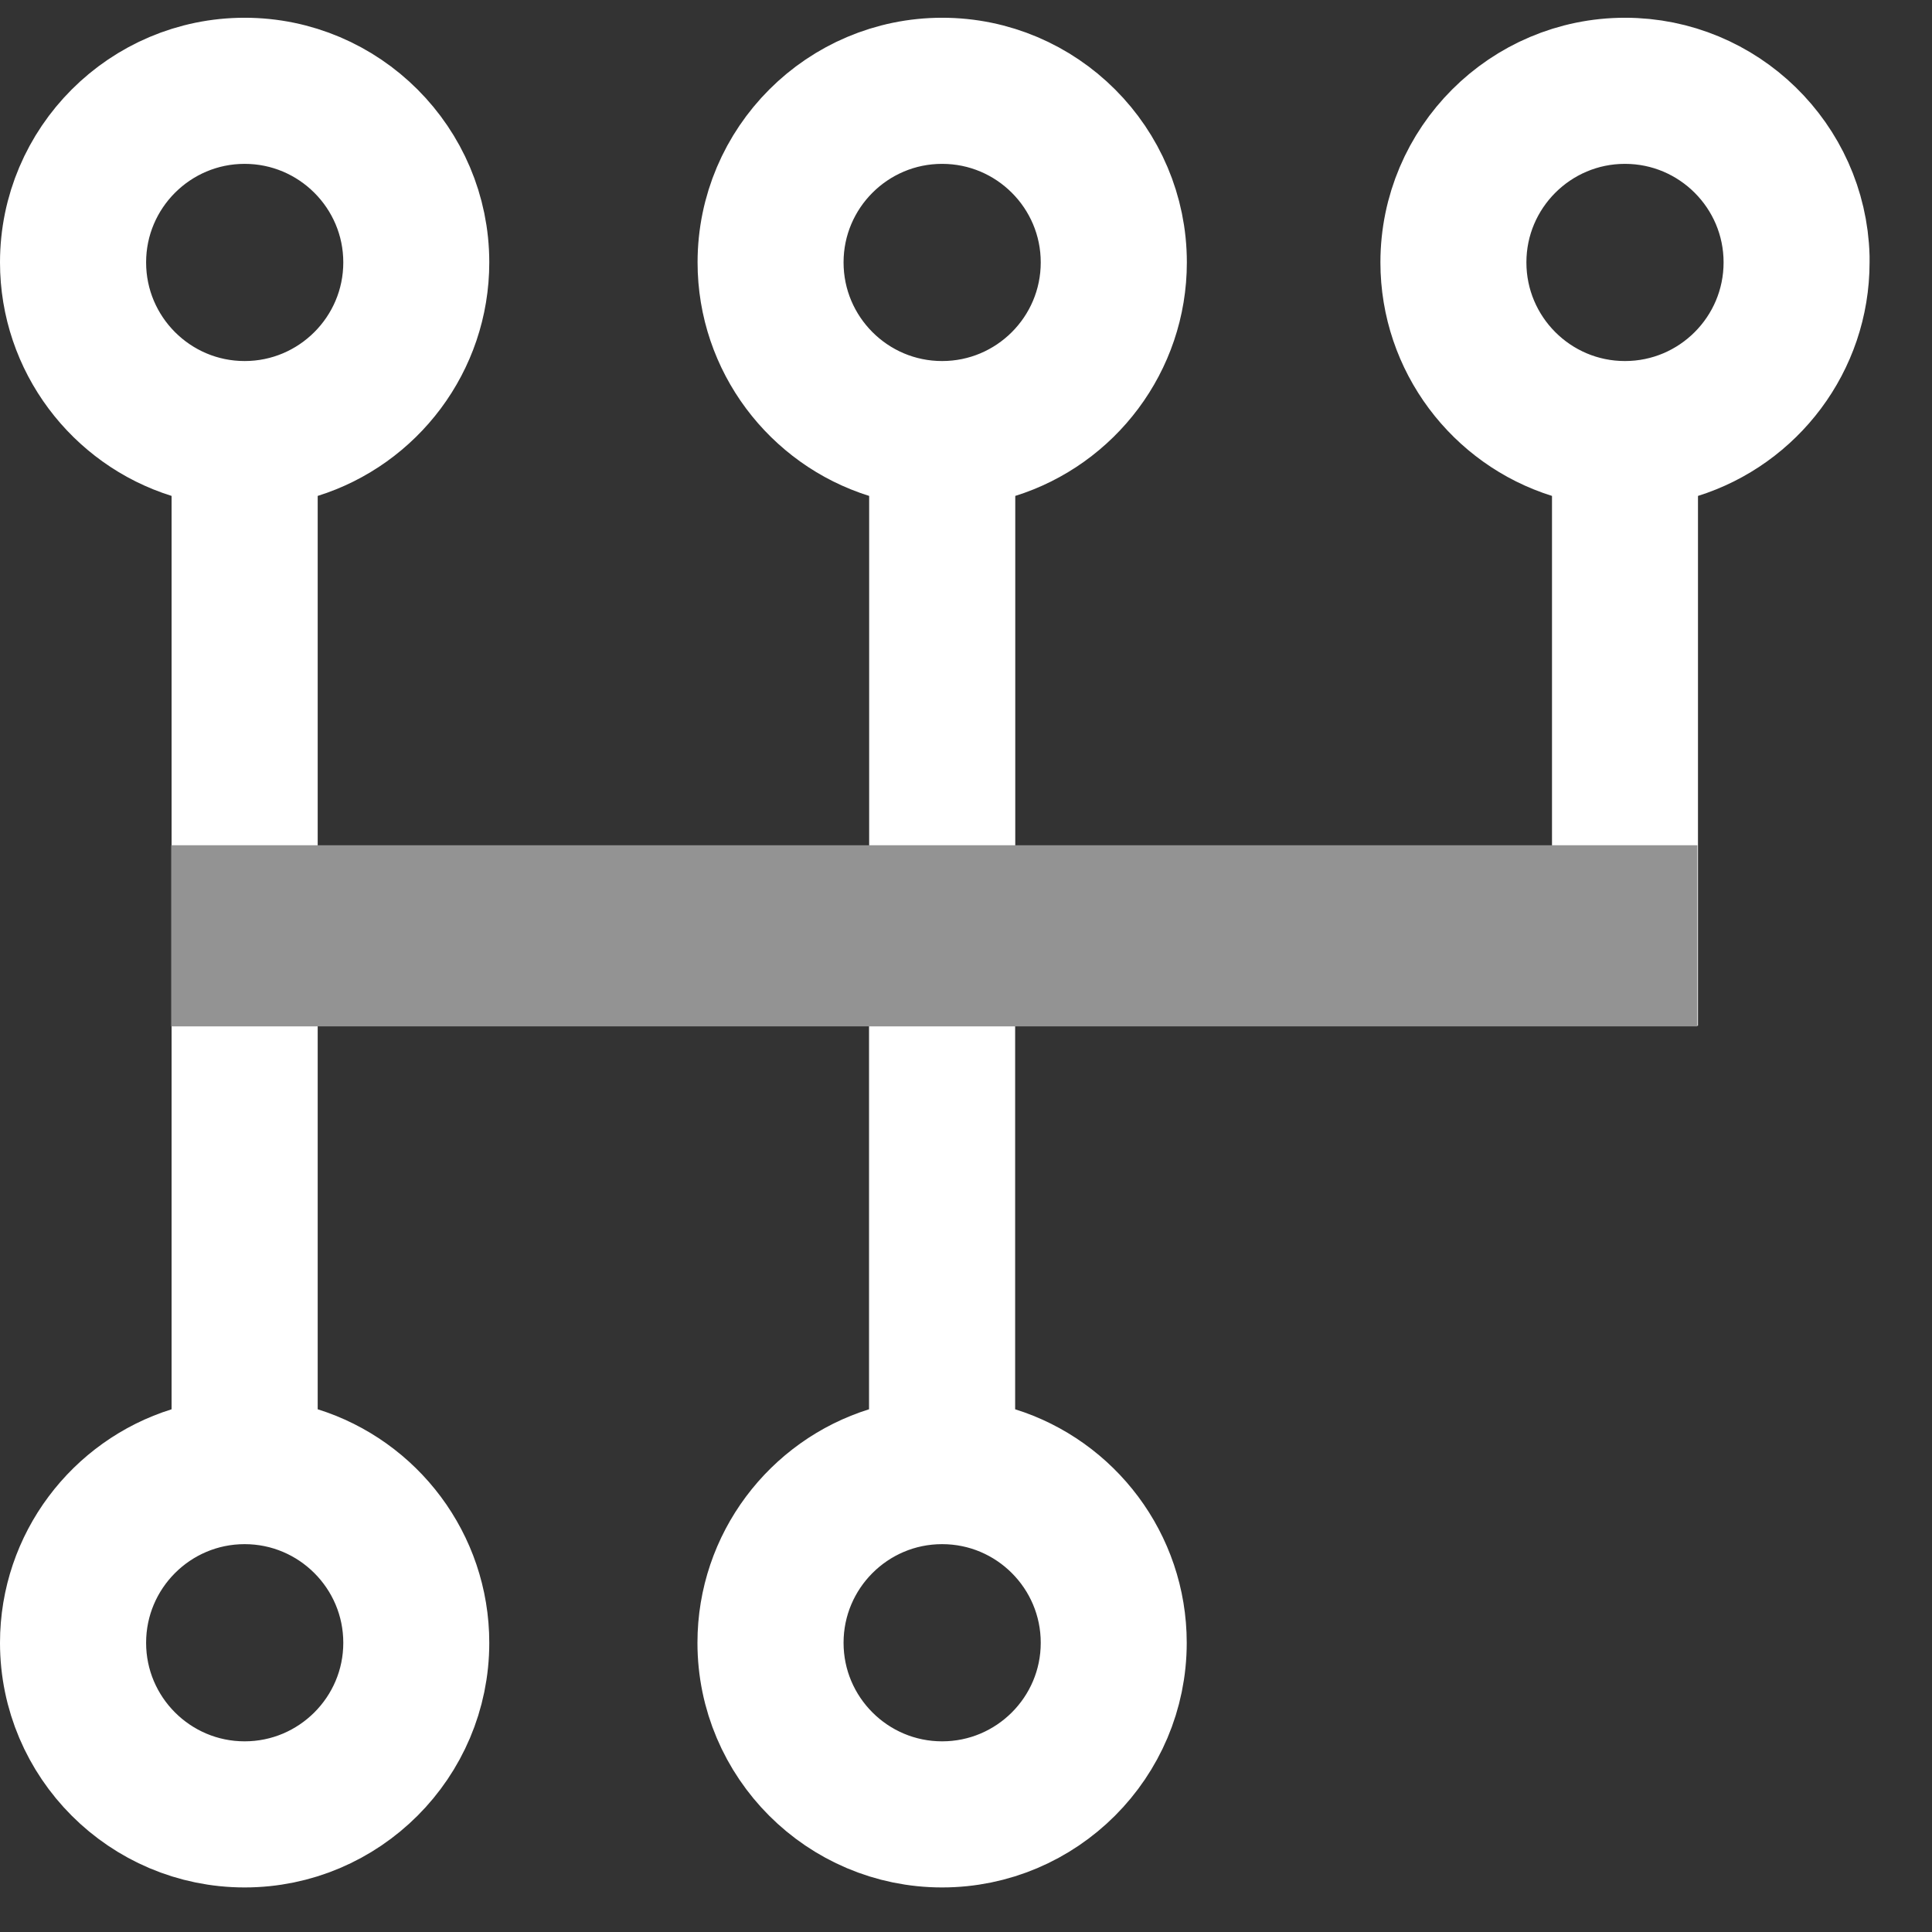 <svg width="16" height="16" viewBox="0 0 16 16" fill="none" xmlns="http://www.w3.org/2000/svg">
<rect x="0" y="0" width="16" height="16" fill="#333333" stroke="none"/>
<path d="M13.562 4.107V7.994H8.407H7.907V8.494V11.671V12.038L8.257 12.148C8.878 12.342 9.328 12.923 9.328 13.605C9.328 14.446 8.643 15.131 7.802 15.131C6.961 15.131 6.276 14.446 6.276 13.605C6.276 12.923 6.726 12.342 7.347 12.148L7.697 12.038V11.671V8.494V7.994H7.197H2.631H2.131V8.494V11.671V12.038L2.481 12.148C3.102 12.342 3.552 12.923 3.552 13.605C3.552 14.446 2.867 15.131 2.026 15.131C1.185 15.131 0.5 14.446 0.5 13.605C0.5 12.923 0.95 12.342 1.571 12.148L1.921 12.038V11.671V4.107V3.74L1.571 3.63C0.95 3.436 0.5 2.854 0.5 2.173C0.5 1.332 1.185 0.647 2.026 0.647C2.867 0.647 3.552 1.332 3.552 2.173C3.552 2.855 3.102 3.436 2.481 3.63L2.131 3.74V4.107V7.284V7.784H2.631H7.198H7.698V7.284V4.107V3.74L7.348 3.63C6.727 3.436 6.277 2.854 6.277 2.173C6.277 1.332 6.962 0.647 7.803 0.647C8.644 0.647 9.329 1.332 9.329 2.173C9.329 2.855 8.879 3.436 8.258 3.63L7.908 3.74V4.107V7.284V7.784H8.408H12.853H13.353V7.284V4.107V3.74L13.003 3.63C12.382 3.436 11.932 2.854 11.932 2.173C11.932 1.332 12.617 0.647 13.458 0.647C14.283 0.647 14.959 1.307 14.983 2.127V2.173C14.983 2.854 14.533 3.435 13.912 3.63L13.562 3.74V4.107ZM9.119 2.173C9.119 1.447 8.529 0.857 7.802 0.857C7.076 0.857 6.486 1.447 6.486 2.173C6.486 2.9 7.076 3.49 7.802 3.49C8.529 3.49 9.119 2.9 9.119 2.173ZM3.343 2.173C3.343 1.447 2.752 0.857 2.026 0.857C1.3 0.857 0.71 1.447 0.71 2.173C0.71 2.9 1.3 3.49 2.026 3.49C2.752 3.49 3.343 2.9 3.343 2.173ZM0.71 13.605C0.71 14.331 1.3 14.921 2.026 14.921C2.752 14.921 3.343 14.331 3.343 13.605C3.343 12.878 2.752 12.288 2.026 12.288C1.3 12.288 0.71 12.878 0.71 13.605ZM6.486 13.605C6.486 14.331 7.076 14.921 7.802 14.921C8.529 14.921 9.119 14.331 9.119 13.605C9.119 12.878 8.529 12.288 7.802 12.288C7.076 12.288 6.486 12.878 6.486 13.605ZM12.141 2.173C12.141 2.9 12.731 3.49 13.457 3.49C14.184 3.49 14.774 2.9 14.774 2.173C14.774 1.447 14.184 0.857 13.457 0.857C12.731 0.857 12.141 1.447 12.141 2.173Z" fill="#DDF07B" stroke="white"/>
<path d="M1.418 7H14.057V8.5H1.418V7Z" fill="#939393"/>
</svg>
